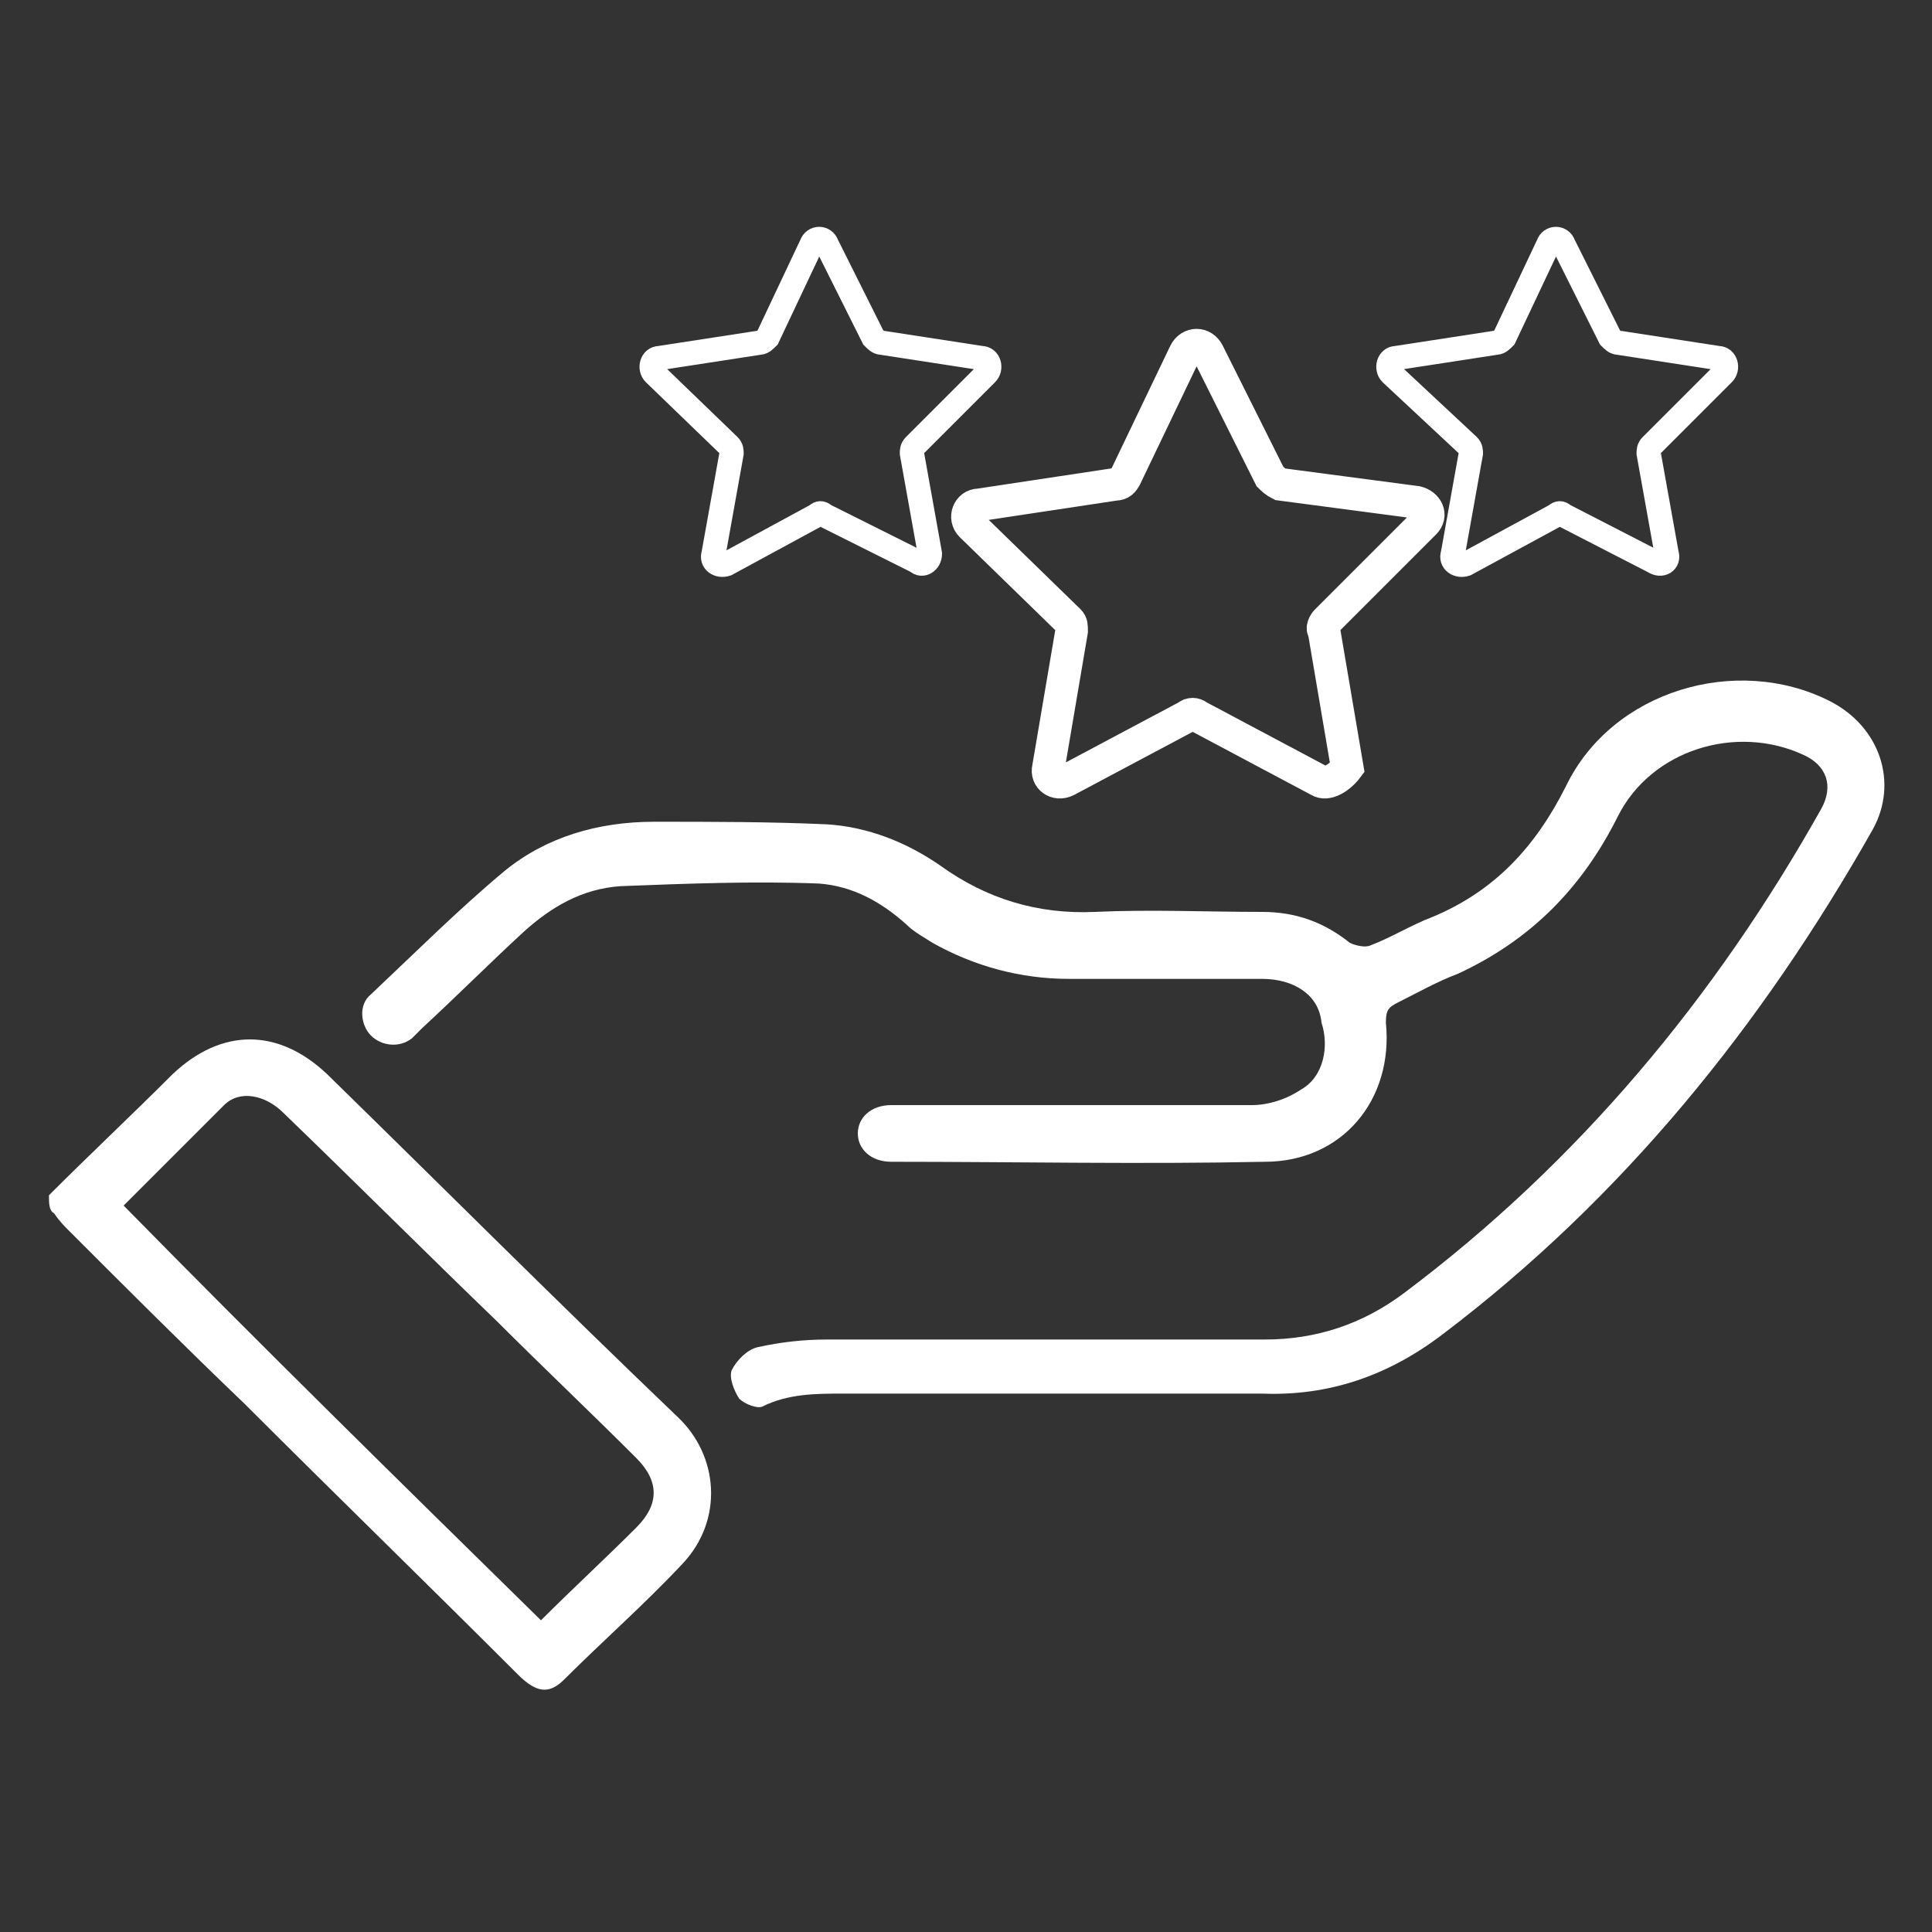 <?xml version="1.0" encoding="utf-8"?>
<!-- Generator: Adobe Illustrator 27.9.4, SVG Export Plug-In . SVG Version: 9.03 Build 54784)  -->
<svg version="1.1" id="Calque_1" xmlns="http://www.w3.org/2000/svg" xmlns:xlink="http://www.w3.org/1999/xlink" x="0px" y="0px"
	 viewBox="0 0 75 75" style="enable-background:new 0 0 75 75;" xml:space="preserve">
<rect x="0" y="0" width="75" height="75" fill="#333333" stroke="none"/>
<style type="text/css">
	.st0{fill:#FFFFFF;}
	.st1{fill:none;stroke:#FFFFFF;stroke-width:1.266;stroke-miterlimit:10;}
	.st2{fill:none;stroke:#FFFFFF;stroke-width:0.94;stroke-miterlimit:10;}
	.st3{fill:none;}
</style>
<g>
	<g>
		<path class="st0" d="M1.9,46.4c1.6-1.6,3.2-3.1,4.8-4.7c1.9-1.8,4.1-1.8,6,0c4.5,4.4,9,8.9,13.6,13.3c1.6,1.5,1.8,4,0.2,5.7
			c-1.5,1.6-3.1,3-4.6,4.5c-0.6,0.6-1.1,0.5-1.8-0.2c-3.5-3.5-7.1-7-10.6-10.5c-2.3-2.2-4.6-4.5-6.8-6.7c-0.2-0.2-0.4-0.4-0.6-0.7
			C1.9,47,1.9,46.7,1.9,46.4z M21,62.9c1.2-1.2,2.5-2.4,3.7-3.6c0.9-0.9,0.9-1.8,0-2.7c-1.8-1.8-3.6-3.5-5.4-5.3
			c-2.8-2.7-5.5-5.4-8.3-8.1c-0.7-0.7-1.7-0.9-2.3-0.3c-1.3,1.3-2.6,2.6-3.9,3.9C10.1,52.2,15.5,57.5,21,62.9z"/>
		<path class="st0" d="M40.5,52c2.9,0,5.8,0,8.6,0c2,0,3.8-0.6,5.4-1.8c6.8-5.1,12.1-11.5,16.2-18.8c0.5-0.9,0.2-1.7-0.7-2.1
			c-2.6-1.2-5.9-0.2-7.2,2.4c-1.4,2.8-3.4,4.8-6.2,6.1c-0.8,0.3-1.5,0.7-2.3,1.1c-0.4,0.2-0.5,0.3-0.5,0.8c0.3,3-1.7,5.4-4.7,5.4
			c-4.8,0.1-9.7,0-14.5,0c-0.8,0-1.3-0.5-1.3-1.1c0-0.6,0.5-1.1,1.3-1.1c4.7,0,9.3,0,14,0c0.6,0,1.3-0.2,1.9-0.6
			c0.9-0.5,1.1-1.7,0.8-2.6C51.2,38.6,50.2,38,49,38c-2.5,0-5,0-7.5,0c-1.9,0-3.7-0.5-5.3-1.4c-0.3-0.2-0.7-0.4-1-0.7
			c-1-0.9-2.1-1.5-3.4-1.6c-2.5-0.1-5.1,0-7.7,0.1c-1.5,0.1-2.7,0.8-3.8,1.8c-1.3,1.2-2.6,2.5-3.9,3.7c-0.1,0.1-0.3,0.3-0.4,0.4
			c-0.5,0.4-1.2,0.3-1.6-0.1c-0.4-0.4-0.5-1.2,0-1.6c1.7-1.6,3.4-3.3,5.2-4.8c1.6-1.3,3.6-1.9,5.8-1.9c2.2,0,4.5,0,6.7,0.1
			c1.6,0.1,3.1,0.7,4.4,1.6c1.8,1.3,3.8,1.9,6,1.8c2.2-0.1,4.3,0,6.5,0c1.3,0,2.4,0.4,3.4,1.2c0.2,0.1,0.6,0.2,0.8,0.1
			c0.8-0.3,1.6-0.8,2.4-1.1c2.4-1,4-2.7,5.2-5.1c1.8-3.7,6.6-5.1,10.2-3.3c2,1,2.7,3.2,1.7,5c-4.3,7.6-9.7,14.3-16.7,19.6
			c-2.1,1.6-4.4,2.4-7,2.3c-5.4,0-10.9,0-16.3,0c-1,0-2.1,0-3.1,0.5c-0.2,0.1-0.7-0.1-0.9-0.3c-0.2-0.3-0.4-0.8-0.3-1.1
			c0.2-0.4,0.6-0.8,1-0.9c0.9-0.2,1.8-0.3,2.7-0.3C34.9,52,37.7,52,40.5,52z"/>
		<g>
			<path class="st1" d="M51.2,30.3l-4.7-2.5c-0.1-0.1-0.3-0.1-0.4,0l-4.7,2.5c-0.4,0.2-0.8-0.1-0.7-0.5l0.9-5.3c0-0.2,0-0.3-0.1-0.4
				l-3.8-3.7c-0.3-0.3-0.1-0.8,0.3-0.8l5.3-0.8c0.2,0,0.3-0.1,0.4-0.3l2.3-4.8c0.2-0.4,0.7-0.4,0.9,0l2.4,4.8
				c0.1,0.1,0.2,0.2,0.4,0.3l5.3,0.7c0.4,0.1,0.6,0.5,0.3,0.8l-3.8,3.8c-0.1,0.1-0.2,0.3-0.1,0.4l0.9,5.3
				C52,30.2,51.5,30.5,51.2,30.3z"/>
			<g>
				<path class="st2" d="M35.6,21.8L32,20c-0.1-0.1-0.2-0.1-0.3,0l-3.5,1.9c-0.3,0.1-0.6-0.1-0.5-0.4l0.7-3.9c0-0.1,0-0.2-0.1-0.3
					l-2.9-2.8c-0.2-0.2-0.1-0.6,0.2-0.6l3.9-0.6c0.1,0,0.2-0.1,0.3-0.2l1.7-3.6c0.1-0.3,0.5-0.3,0.6,0l1.8,3.6
					c0.1,0.1,0.2,0.2,0.3,0.2l3.9,0.6c0.3,0,0.4,0.4,0.2,0.6l-2.8,2.8c-0.1,0.1-0.1,0.2-0.1,0.3l0.7,3.9
					C36.1,21.8,35.8,22,35.6,21.8z"/>
				<path class="st2" d="M64.2,21.8L60.7,20c-0.1-0.1-0.2-0.1-0.3,0l-3.5,1.9c-0.3,0.1-0.6-0.1-0.5-0.4l0.7-3.9c0-0.1,0-0.2-0.1-0.3
					L54,14.5c-0.2-0.2-0.1-0.6,0.2-0.6l3.9-0.6c0.1,0,0.2-0.1,0.3-0.2l1.7-3.6c0.1-0.3,0.5-0.3,0.6,0l1.8,3.6
					c0.1,0.1,0.2,0.2,0.3,0.2l3.9,0.6c0.3,0,0.4,0.4,0.2,0.6l-2.8,2.8c-0.1,0.1-0.1,0.2-0.1,0.3l0.7,3.9
					C64.8,21.8,64.5,22,64.2,21.8z"/>
			</g>
		</g>
	</g>
	<rect x="0" class="st3" width="75" height="75"/>
</g>
</svg>
